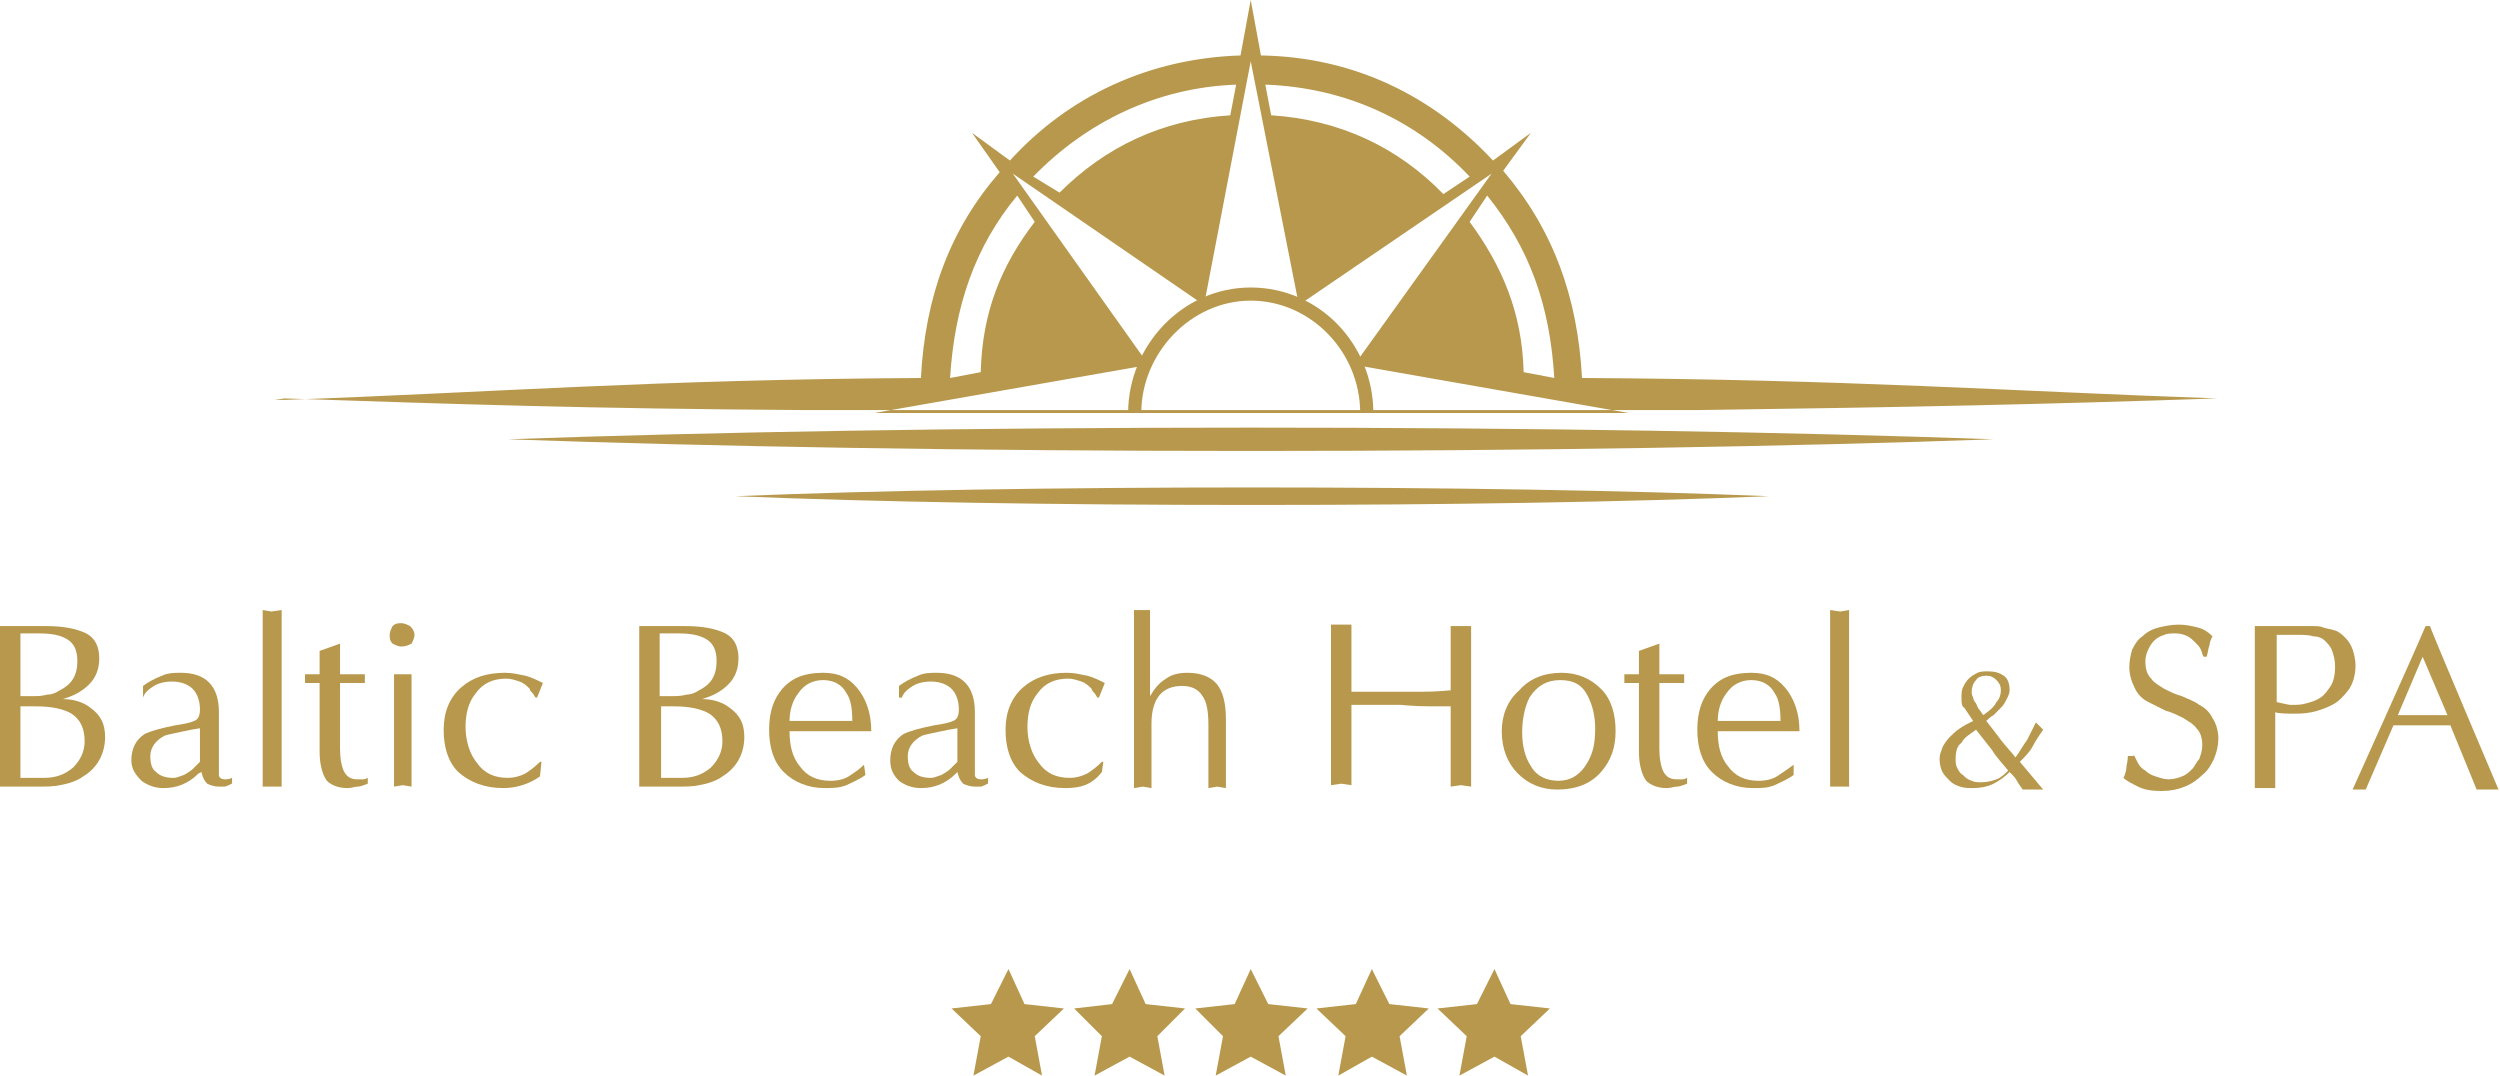 <?xml version="1.0" encoding="UTF-8"?>
<svg id="Layer_1" data-name="Layer 1" xmlns="http://www.w3.org/2000/svg" viewBox="0 0 171.3 73.7">
  <defs>
    <style>
      .cls-1, .cls-2 {
        fill: #b8984c;
      }

      .cls-2 {
        fill-rule: evenodd;
      }
    </style>
  </defs>
  <path class="cls-1" d="m50,34h.4c9.7-.4,22-.6,35.4-.6s25.7.2,35.4.6h.4-.4c-9.7.4-22,.6-35.4.6s-25.7-.2-35.4-.6h-.4Z"/>
  <path class="cls-1" d="m34.3,30.1h.5c13.9-.5,31.6-.8,50.9-.8s36.9.3,50.9.8h.5-.5c-13.9.5-31.6.8-50.9.8s-36.9-.3-50.9-.8h-.5Z"/>
  <path class="cls-1" d="m70.9,15.2l-1.2-1.8c-2.9,3.5-4.3,7.6-4.6,12.5l2.1-.4c.1-4.1,1.4-7.3,3.7-10.3h0Zm13.4-7.3l.4-2.1c-5.5.2-10.3,2.6-13.9,6.3l1.8,1.1c3.1-3.1,7-5,11.7-5.3h0Zm14.6,5.4l1.8-1.2c-3.6-3.8-8.4-6.1-14-6.3l.4,2.1c4.7.3,8.7,2.2,11.8,5.4h0Zm5.5,12.2l2.1.4c-.3-5-1.7-8.9-4.6-12.5l-1.2,1.8c2.2,3,3.6,6.2,3.7,10.3h0Zm-18.7-21.3l-3.2,16.7-13.1-9,9.3,13.1-18.8,3.3h-.1,52-.2l-18.8-3.3,9.4-13.1-13.2,9-3.3-16.7h0ZM18.8,27.4h.7c14.1-.5,25.4-1.4,43.6-1.5.3-5.6,2-10.2,5.4-14.1l-1.9-2.7,2.6,1.9c4-4.4,9.5-7,15.8-7.2l.7-3.8.7,3.8c6.4.1,11.8,2.8,15.9,7.2l2.6-1.9-1.9,2.6c3.4,4,5.1,8.6,5.4,14.2,18.4.1,29.2.9,43.5,1.4h.7-.7c-11.7.4-20.8.6-35.7.8h-4.7.2-52,.1-4.6.1c-15.2-.1-23.9-.4-35.8-.8l-.7.1h0Z"/>
  <path class="cls-1" d="m77.3,28.3c0-4.6,3.7-8.6,8.4-8.6s8.4,3.9,8.4,8.6h-.9c0-4.2-3.4-7.7-7.5-7.7s-7.5,3.6-7.5,7.7h-.9Z"/>
  <polygon class="cls-1" points="71.4 73.7 69.1 72.4 66.7 73.7 67.2 71 65.2 69.1 67.9 68.8 69.1 66.4 70.2 68.8 72.9 69.1 70.9 71 71.4 73.7 71.4 73.7"/>
  <polygon class="cls-1" points="79.8 73.7 77.4 72.4 75 73.7 75.5 71 73.6 69.1 76.2 68.8 77.4 66.4 78.5 68.8 81.2 69.1 79.3 71 79.8 73.7 79.8 73.7"/>
  <polygon class="cls-1" points="88.1 73.7 85.7 72.4 83.3 73.7 83.8 71 81.9 69.1 84.6 68.8 85.7 66.4 86.9 68.8 89.6 69.1 87.6 71 88.1 73.7 88.1 73.7"/>
  <polygon class="cls-1" points="96.4 73.7 94 72.4 91.7 73.7 92.2 71 90.2 69.1 92.9 68.8 94 66.4 95.2 68.8 97.9 69.1 95.9 71 96.4 73.7 96.4 73.7"/>
  <polygon class="cls-1" points="104.7 73.7 102.4 72.4 100 73.7 100.5 71 98.5 69.1 101.2 68.8 102.4 66.4 103.5 68.8 106.2 69.1 104.2 71 104.7 73.7 104.7 73.7"/>
  <path class="cls-2" d="m0,42.9h3.2c1.2,0,2.1.2,2.7.5s.9.9.9,1.7c0,.7-.2,1.3-.7,1.8s-1.1.8-1.8,1c.7,0,1.4.2,1.9.6.7.5,1,1.1,1,2,0,1.1-.5,2.1-1.5,2.7-.4.3-1,.5-1.6.6-.4.1-1,.1-1.8.1H0v-11h0Zm1.4,4.8h.7c.4,0,.8,0,1.1-.1.3,0,.6-.1.9-.3.8-.4,1.2-1,1.2-2,0-.7-.2-1.2-.7-1.5s-1.1-.4-2-.4h-1.2v4.3h0Zm0,5.6h1.6c.8,0,1.4-.2,2-.7.5-.5.8-1.1.8-1.8,0-.9-.3-1.5-.9-1.9-.5-.3-1.3-.5-2.4-.5h-1.1v4.9h0Z"/>
  <path class="cls-2" d="m15,52.6v.5c0,.2.2.3.4.3.1,0,.3,0,.5-.1v.4q-.1,0-.2.1c-.1,0-.2.1-.3.1h-.4c-.3,0-.6-.1-.8-.2-.2-.2-.3-.4-.4-.8l-.2.1c-.7.7-1.5,1-2.4,1-.6,0-1.1-.2-1.5-.5-.4-.4-.7-.8-.7-1.4,0-.8.3-1.4.9-1.8.4-.2,1.1-.4,2.1-.6.7-.1,1.1-.2,1.3-.3.3-.1.4-.4.4-.8,0-.6-.2-1.1-.5-1.4-.3-.3-.8-.5-1.4-.5-.5,0-1,.1-1.4.4-.3.2-.5.4-.6.7h0v-.8c.4-.3.8-.5,1.3-.7.4-.2.9-.2,1.3-.2,1.7,0,2.6.9,2.6,2.7v3.8h0Zm-1.3-2.7l-.6.1c-.9.2-1.5.3-1.8.4-.6.3-1,.8-1,1.4,0,.5.1.9.4,1.1.3.3.7.4,1.2.4.2,0,.4-.1.7-.2.2-.1.5-.3.6-.4.1-.1.2-.2.3-.3s.2-.2.2-.2v-2.3h0Z"/>
  <polygon class="cls-1" points="18 41.8 18.6 41.9 19.3 41.8 19.3 53.9 18.6 53.9 18 53.9 18 41.8 18 41.8 18 41.8"/>
  <path class="cls-1" d="m23.3,44.1v2.1h1.7v.6h-1.7v4.5c0,.7.1,1.1.2,1.4.2.5.5.7,1,.7h.4c.1,0,.3-.1.3-.1v.4c-.3.1-.5.2-.7.2s-.4.1-.7.1c-.6,0-1.1-.2-1.4-.5-.3-.4-.5-1.1-.5-2v-4.7h-1v-.6h1v-1.6l1.4-.5h0Z"/>
  <path class="cls-2" d="m28.2,53.9l-.6-.1-.6.1v-7.7h1.2v7.7h0Zm-.7-9.6c-.2,0-.4-.1-.6-.2-.2-.2-.2-.4-.2-.6s.1-.4.2-.6c.2-.2.4-.2.6-.2s.4.1.6.2c.2.2.3.4.3.6s-.1.4-.2.6c-.2.1-.4.2-.7.2h0Z"/>
  <path class="cls-1" d="m36.8,47.8h-.1c-.1-.1-.1-.2-.2-.3-.1-.1-.2-.2-.2-.3-.2-.2-.4-.4-.7-.5s-.6-.2-.9-.2c-.9,0-1.6.3-2.1,1-.5.6-.7,1.4-.7,2.3,0,1,.3,1.9.8,2.5.5.7,1.2,1,2.1,1,.4,0,.8-.1,1.2-.3.3-.2.6-.4,1-.8h.1l-.1,1c-.7.5-1.6.8-2.5.8-1.3,0-2.3-.4-3.1-1.1-.7-.7-1-1.7-1-2.9s.4-2.2,1.2-2.9,1.8-1,3-1c.5,0,.9.1,1.4.2.4.1.8.3,1.2.5l-.4,1h0Z"/>
  <path class="cls-2" d="m43.8,42.9h3.2c1.2,0,2.1.2,2.7.5.6.3.9.9.9,1.7,0,.7-.2,1.3-.7,1.8s-1.1.8-1.8,1c.7,0,1.4.2,1.9.6.7.5,1,1.1,1,2,0,1.1-.5,2.1-1.5,2.7-.4.3-1,.5-1.6.6-.4.1-1,.1-1.8.1h-2.3v-11h0Zm1.4,4.8h.7c.4,0,.8,0,1.1-.1.3,0,.6-.1.9-.3.8-.4,1.2-1,1.2-2,0-.7-.2-1.2-.7-1.5s-1.1-.4-2-.4h-1.2v4.3h0Zm0,5.6h1.5c.8,0,1.4-.2,2-.7.5-.5.8-1.1.8-1.8,0-.9-.3-1.5-.9-1.9-.5-.3-1.3-.5-2.4-.5h-.9v4.9h-.1Z"/>
  <path class="cls-2" d="m59.3,53.1c-.4.3-.9.5-1.3.7-.5.2-1,.2-1.5.2-1.1,0-2.1-.4-2.8-1.1-.7-.7-1-1.7-1-2.9s.3-2.1.9-2.8c.7-.8,1.6-1.1,2.8-1.1,1,0,1.7.3,2.3,1s1,1.7,1,3h-5.6c0,1,.2,1.8.7,2.4.5.7,1.2,1,2.1,1,.5,0,1-.1,1.4-.4.3-.2.6-.4.9-.7l.1.7h0Zm-.9-3.7c0-.8-.1-1.5-.4-1.9-.3-.6-.9-.9-1.6-.9s-1.3.3-1.7.9c-.4.5-.6,1.2-.6,1.9h4.3Z"/>
  <path class="cls-2" d="m66.8,52.6v.5c0,.2.2.3.4.3.1,0,.3,0,.5-.1v.4q-.1,0-.2.1c-.1,0-.2.1-.3.1h-.4c-.3,0-.6-.1-.8-.2-.2-.2-.3-.4-.4-.8l-.1.1c-.7.7-1.5,1-2.4,1-.6,0-1.1-.2-1.5-.5-.4-.4-.6-.8-.6-1.4,0-.8.3-1.4.9-1.8.4-.2,1.1-.4,2.1-.6.7-.1,1.1-.2,1.3-.3.3-.1.4-.4.4-.8,0-.6-.2-1.1-.5-1.4-.3-.3-.8-.5-1.4-.5-.5,0-1,.1-1.4.4-.3.2-.5.4-.6.7h-.2v-.8c.4-.3.8-.5,1.3-.7.4-.2.9-.2,1.3-.2,1.7,0,2.6.9,2.6,2.7v3.8h0Zm-1.2-2.7l-.6.1c-.9.2-1.5.3-1.8.4-.6.3-1,.8-1,1.4,0,.5.1.9.4,1.1.3.3.7.4,1.2.4.2,0,.4-.1.7-.2.2-.1.5-.3.6-.4.1-.1.2-.2.3-.3.1-.1.2-.2.2-.2v-2.3h0Z"/>
  <path class="cls-1" d="m75.3,47.8h-.1c-.1-.1-.1-.2-.2-.3s-.2-.2-.2-.3c-.2-.2-.4-.4-.7-.5-.3-.1-.6-.2-.9-.2-.9,0-1.6.3-2.1,1-.5.6-.7,1.4-.7,2.3,0,1,.3,1.9.8,2.5.5.7,1.2,1,2.1,1,.4,0,.8-.1,1.2-.3.3-.2.6-.4,1-.8h.1l-.1.7c-.7.9-1.5,1.1-2.5,1.1-1.3,0-2.3-.4-3.1-1.1-.7-.7-1-1.7-1-2.9s.4-2.2,1.2-2.9c.8-.7,1.8-1,3-1,.5,0,.9.1,1.4.2.4.1.8.3,1.2.5l-.4,1h0Z"/>
  <path class="cls-1" d="m77.6,41.8h1.2v5.9c.3-.5.6-.9,1.1-1.2.4-.3.9-.4,1.5-.4.9,0,1.6.3,2,.8s.6,1.3.6,2.4v4.7l-.6-.1-.6.1v-4.3c0-.9-.1-1.6-.4-2-.3-.5-.8-.7-1.4-.7-1.4,0-2.1.9-2.1,2.6v4.4l-.6-.1-.6.1v-12.2h-.1Z"/>
  <path class="cls-1" d="m99.4,42.9h1.4v11l-.7-.1-.7.1v-5.5h-1.3c-1.3,0-2-.1-2.1-.1h-3.4v5.5l-.7-.1-.7.1v-11h1.4v4.6h4.7c1.3,0,2-.1,2.1-.1v-4.4h0Z"/>
  <path class="cls-2" d="m107,46.1c1.1,0,2,.4,2.7,1.1.7.7,1,1.7,1,2.9,0,1.1-.3,2-1,2.8s-1.7,1.2-3,1.2c-1.1,0-2-.4-2.7-1.1-.7-.7-1.1-1.7-1.1-2.9,0-1.1.4-2.1,1.2-2.8.7-.8,1.7-1.2,2.9-1.2h0Zm-2.7,4.1c0,.9.2,1.7.6,2.3.4.7,1.1,1,1.9,1s1.5-.4,2-1.3c.4-.7.5-1.4.5-2.3s-.2-1.6-.5-2.2c-.4-.8-1-1.1-1.9-1.1s-1.6.4-2.1,1.2c-.3.6-.5,1.4-.5,2.4h0Z"/>
  <path class="cls-1" d="m113.7,44.1v2.1h1.7v.6h-1.7v4.5c0,.7.1,1.1.2,1.4.2.5.5.7,1,.7h.4c.1,0,.3-.1.3-.1v.4c-.3.1-.5.2-.7.2s-.4.1-.7.1c-.6,0-1.1-.2-1.4-.5-.3-.4-.5-1.1-.5-2v-4.7h-1v-.6h1v-1.6l1.4-.5h0Z"/>
  <path class="cls-2" d="m122.9,53.1c-.4.3-.9.5-1.3.7-.5.2-.9.2-1.5.2-1.1,0-2.1-.4-2.8-1.1-.7-.7-1-1.7-1-2.9s.3-2.1.9-2.8c.7-.8,1.6-1.1,2.8-1.1,1,0,1.7.3,2.3,1,.6.7,1,1.7,1,3h-5.6c0,1,.2,1.8.7,2.4.5.7,1.2,1,2.1,1,.5,0,1-.1,1.4-.4.3-.2.6-.4,1-.7v.7h0Zm-.9-3.7c0-.8-.1-1.5-.4-1.9-.3-.6-.9-.9-1.6-.9s-1.3.3-1.7.9c-.4.5-.6,1.2-.6,1.9h4.3Z"/>
  <polygon class="cls-1" points="125.4 41.8 126.1 41.9 126.7 41.8 126.7 53.9 126.1 53.9 125.4 53.9 125.4 41.8 125.4 41.8 125.4 41.8"/>
  <path class="cls-1" d="m137.1,47.3c0-.3-.1-.5-.3-.7s-.4-.3-.7-.3-.6.1-.7.3c-.2.2-.3.5-.3.8,0,.1,0,.2.1.4,0,.1.1.3.2.4.1.2.1.3.2.4.1.1.2.3.3.4.4-.3.7-.5.9-.9.2-.2.3-.5.3-.8h0Zm-3.1,4.7c0,.2,0,.4.1.6.1.2.2.4.4.5.2.2.3.3.6.4.2.1.4.1.7.1.4,0,.7-.1,1-.2.3-.1.6-.4.8-.6-.4-.5-.8-.9-1.1-1.4-.4-.5-.7-.9-1.1-1.4-.4.3-.8.5-1,.9-.3.2-.4.6-.4,1.1h0Zm.4-4.2c0-.2,0-.5.1-.7s.2-.4.4-.6c.2-.2.4-.3.6-.4.2-.1.5-.1.7-.1.5,0,.8.1,1.1.3s.4.6.4,1c0,.2-.1.4-.2.6-.1.2-.2.4-.4.6-.2.2-.3.3-.5.5-.2.1-.4.3-.5.4.4.5.7.9,1,1.3.3.4.7.8,1,1.2.3-.4.5-.8.8-1.2.2-.4.6-1.2.6-1.2l.5.5s-.5.7-.7,1.1c-.2.4-.5.7-.9,1.1l1.6,1.9h-1.4s-.3-.4-.4-.6c-.1-.2-.3-.4-.5-.6-.3.3-.7.6-1.1.8-.4.2-.9.3-1.4.3-.3,0-.6,0-.9-.1-.3-.1-.5-.2-.7-.4s-.4-.4-.5-.6c-.1-.2-.2-.5-.2-.9,0-.3.1-.5.2-.8.1-.2.3-.5.5-.7s.4-.4.7-.6c.3-.2.5-.3.9-.5-.2-.3-.4-.6-.6-.9-.2-.1-.2-.4-.2-.7h0Z"/>
  <path class="cls-1" d="m146.2,51.7c.1.2.2.4.3.6.1.2.3.4.5.5.2.2.4.3.7.4.3.1.6.2.9.2s.7-.1.9-.2c.3-.1.5-.3.7-.5s.3-.5.5-.7c.1-.3.2-.6.2-.9,0-.5-.1-.9-.4-1.2-.2-.3-.6-.5-.9-.7-.4-.2-.8-.4-1.2-.5-.4-.2-.8-.4-1.2-.6-.4-.2-.7-.5-.9-.9s-.4-.9-.4-1.5c0-.4.1-.9.2-1.2.2-.4.4-.7.7-.9.3-.3.7-.5,1.1-.6.4-.1.9-.2,1.4-.2s.9.1,1.3.2.7.3,1,.6c-.1.2-.2.4-.2.6-.1.2-.1.5-.2.8h-.2c-.1-.1-.1-.3-.2-.5-.1-.2-.2-.3-.4-.5-.1-.1-.3-.3-.5-.4-.2-.1-.5-.2-.8-.2s-.6,0-.8.1c-.3.1-.5.2-.7.4s-.3.4-.4.6c-.1.2-.2.5-.2.8,0,.5.1.9.4,1.2.2.3.6.5.9.7.4.2.8.4,1.2.5.4.2.8.3,1.2.6.4.2.7.5.9.9.2.3.4.8.4,1.4,0,.5-.1.9-.3,1.4-.2.4-.4.8-.8,1.1-.3.3-.7.6-1.2.8s-1,.3-1.6.3c-.7,0-1.2-.1-1.6-.3-.4-.2-.8-.4-1-.6.1-.2.2-.5.2-.7s.1-.4.1-.8h.4v-.1Z"/>
  <path class="cls-1" d="m155.9,48.1c.2,0,.8.2,1.1.2s.7,0,1-.1c.4-.1.7-.2,1-.4s.5-.5.7-.8.3-.8.3-1.3-.1-.8-.2-1.1c-.1-.3-.3-.5-.5-.7s-.5-.3-.8-.3c-.3-.1-.7-.1-1.1-.1h-1.4v4.6h-.1Zm-1.4-5.2h4c.2,0,.5,0,.7.1.3.1.5.1.8.2.3.1.5.3.7.5s.4.5.5.8.2.7.2,1.1c0,.7-.2,1.3-.5,1.7s-.7.8-1.1,1c-.4.2-.9.4-1.4.5s-.9.1-1.3.1c-.2,0-1,0-1.2-.1v5.2h-1.4v-11.1h0Z"/>
  <path class="cls-1" d="m166,45l-1.7,4h3.4l-1.7-4h0Zm.5-2.1c.2.6,4.7,11.2,4.7,11.2h-1.5l-1.8-4.4h-3.9l-1.9,4.4h-.9s4.2-9.3,5-11.2h.3Z"/>
</svg>